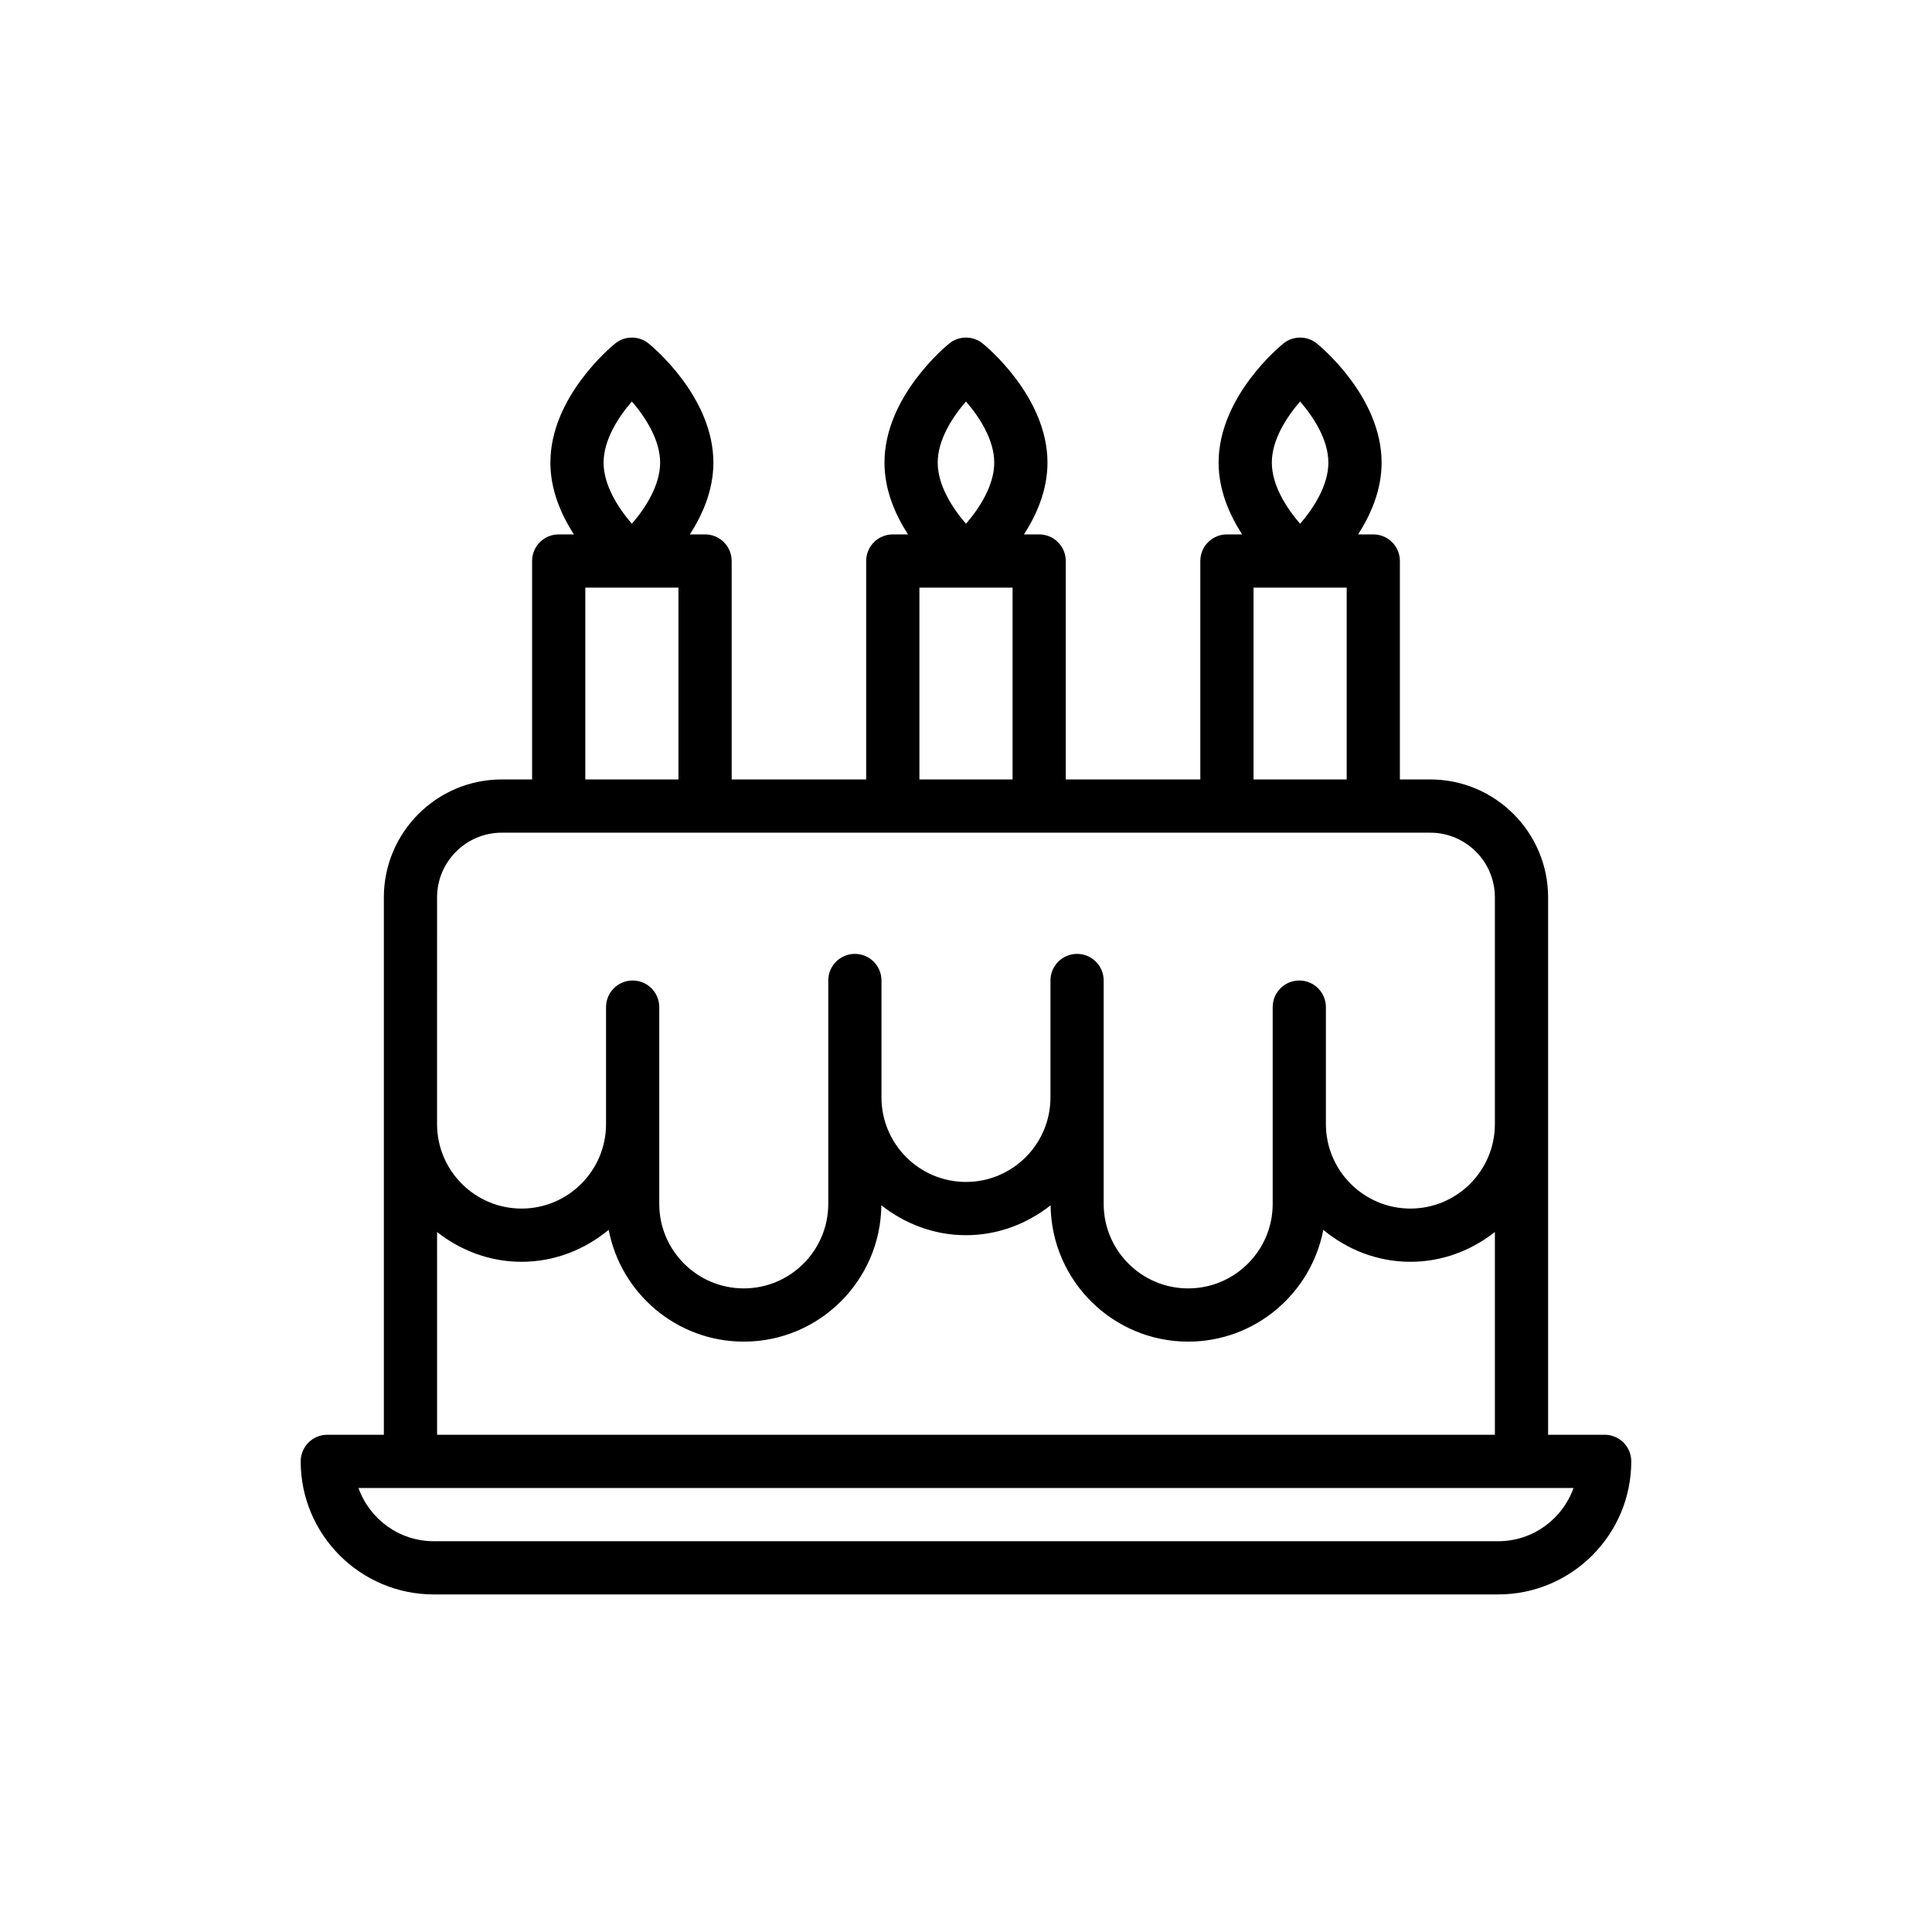 <?xml version="1.0" encoding="UTF-8"?>
<!-- Uploaded to: ICON Repo, www.iconrepo.com, Generator: ICON Repo Mixer Tools -->
<svg fill="#000000" width="800px" height="800px" version="1.1" viewBox="144 144 512 512" xmlns="http://www.w3.org/2000/svg">
 <path d="m258.95 566.54h282.09c19.441 0 35.262-15.82 35.262-35.262 0-3.894-3.152-7.051-7.051-7.051h-14.988v-142.42c0-17.227-14.016-31.246-31.246-31.246h-8.031v-57.887c0-3.894-3.156-7.051-7.051-7.051h-4.023c3.367-5.242 6.227-11.738 6.227-19.027 0-17.578-16.48-31.012-17.184-31.578-2.574-2.074-6.254-2.074-8.828 0-0.703 0.566-17.184 13.996-17.184 31.578 0 7.289 2.859 13.785 6.227 19.027h-4.023c-3.898 0-7.051 3.156-7.051 7.051v57.887h-35.656v-57.887c0-3.894-3.152-7.051-7.051-7.051h-4.023c3.367-5.242 6.227-11.738 6.227-19.027 0-17.578-16.48-31.012-17.184-31.578-2.574-2.074-6.254-2.074-8.828 0-0.703 0.566-17.184 13.996-17.184 31.578 0 7.289 2.859 13.785 6.227 19.027h-4.023c-3.898 0-7.051 3.156-7.051 7.051v57.887h-35.648v-57.887c0-3.894-3.156-7.051-7.051-7.051h-4.023c3.367-5.242 6.227-11.738 6.227-19.027 0-17.578-16.48-31.012-17.184-31.578-2.574-2.074-6.254-2.074-8.828 0-0.703 0.566-17.184 13.996-17.184 31.578 0 7.289 2.859 13.785 6.227 19.027h-4.023c-3.898 0-7.051 3.156-7.051 7.051v57.887h-8.039c-17.23 0-31.246 14.02-31.246 31.246v142.42h-14.988c-3.898 0-7.051 3.156-7.051 7.051 0 19.445 15.816 35.262 35.262 35.262zm229.59-316.14c3.566 4.117 7.492 10.16 7.492 16.199s-3.926 12.086-7.492 16.203c-3.566-4.117-7.492-10.16-7.492-16.203-0.004-6.043 3.922-12.086 7.492-16.199zm-88.547 0c3.566 4.117 7.492 10.16 7.492 16.199s-3.926 12.086-7.492 16.203c-3.566-4.117-7.492-10.16-7.492-16.203-0.004-6.043 3.922-12.086 7.492-16.199zm-88.543 0c3.566 4.117 7.492 10.16 7.492 16.199s-3.926 12.086-7.492 16.203c-3.566-4.117-7.492-10.16-7.492-16.203s3.926-12.086 7.492-16.199zm164.75 49.332h24.684v50.832h-24.684zm-88.547 0h24.684v50.832h-24.684zm-88.539 0h24.684v50.832h-24.684zm-39.285 82.078c0-9.453 7.691-17.141 17.141-17.141h246.05c9.449 0 17.141 7.688 17.141 17.141v60.082c0 12.344-10.043 22.391-22.391 22.391-12.348 0-22.391-10.047-22.391-22.391v-30.996c0-3.894-3.152-7.051-7.051-7.051-3.898 0-7.051 3.156-7.051 7.051v52.152c0 12.344-10.047 22.391-22.398 22.391-12.348 0-22.391-10.047-22.391-22.391v-59.207c0-3.894-3.156-7.051-7.051-7.051-3.898 0-7.051 3.156-7.051 7.051v30.996c0 12.344-10.039 22.391-22.391 22.391-12.348 0-22.391-10.043-22.391-22.391v-30.996c0-3.894-3.156-7.051-7.051-7.051-3.898 0-7.051 3.156-7.051 7.051v59.207c0 12.344-10.043 22.391-22.391 22.391-12.348 0-22.398-10.047-22.398-22.391v-52.152c0-3.894-3.156-7.051-7.051-7.051-3.898 0-7.051 3.156-7.051 7.051v30.996c0 12.344-10.043 22.391-22.391 22.391-12.348 0-22.391-10.047-22.391-22.391v-30.996zm0 88.688c6.203 4.867 13.914 7.891 22.391 7.891 8.801 0 16.777-3.258 23.086-8.465 3.231 16.844 18.035 29.621 35.805 29.621 20 0 36.258-16.18 36.457-36.129 6.211 4.883 13.934 7.922 22.43 7.922s16.219-3.035 22.426-7.922c0.203 19.953 16.457 36.129 36.457 36.129 17.77 0 32.574-12.777 35.805-29.621 6.309 5.207 14.285 8.465 23.086 8.465 8.477 0 16.188-3.023 22.391-7.891v53.73h-280.33zm-7.051 67.836h308.22c-2.914 8.211-10.758 14.105-19.953 14.105h-282.09c-9.195 0-17.039-5.894-19.953-14.105z"/>
</svg>